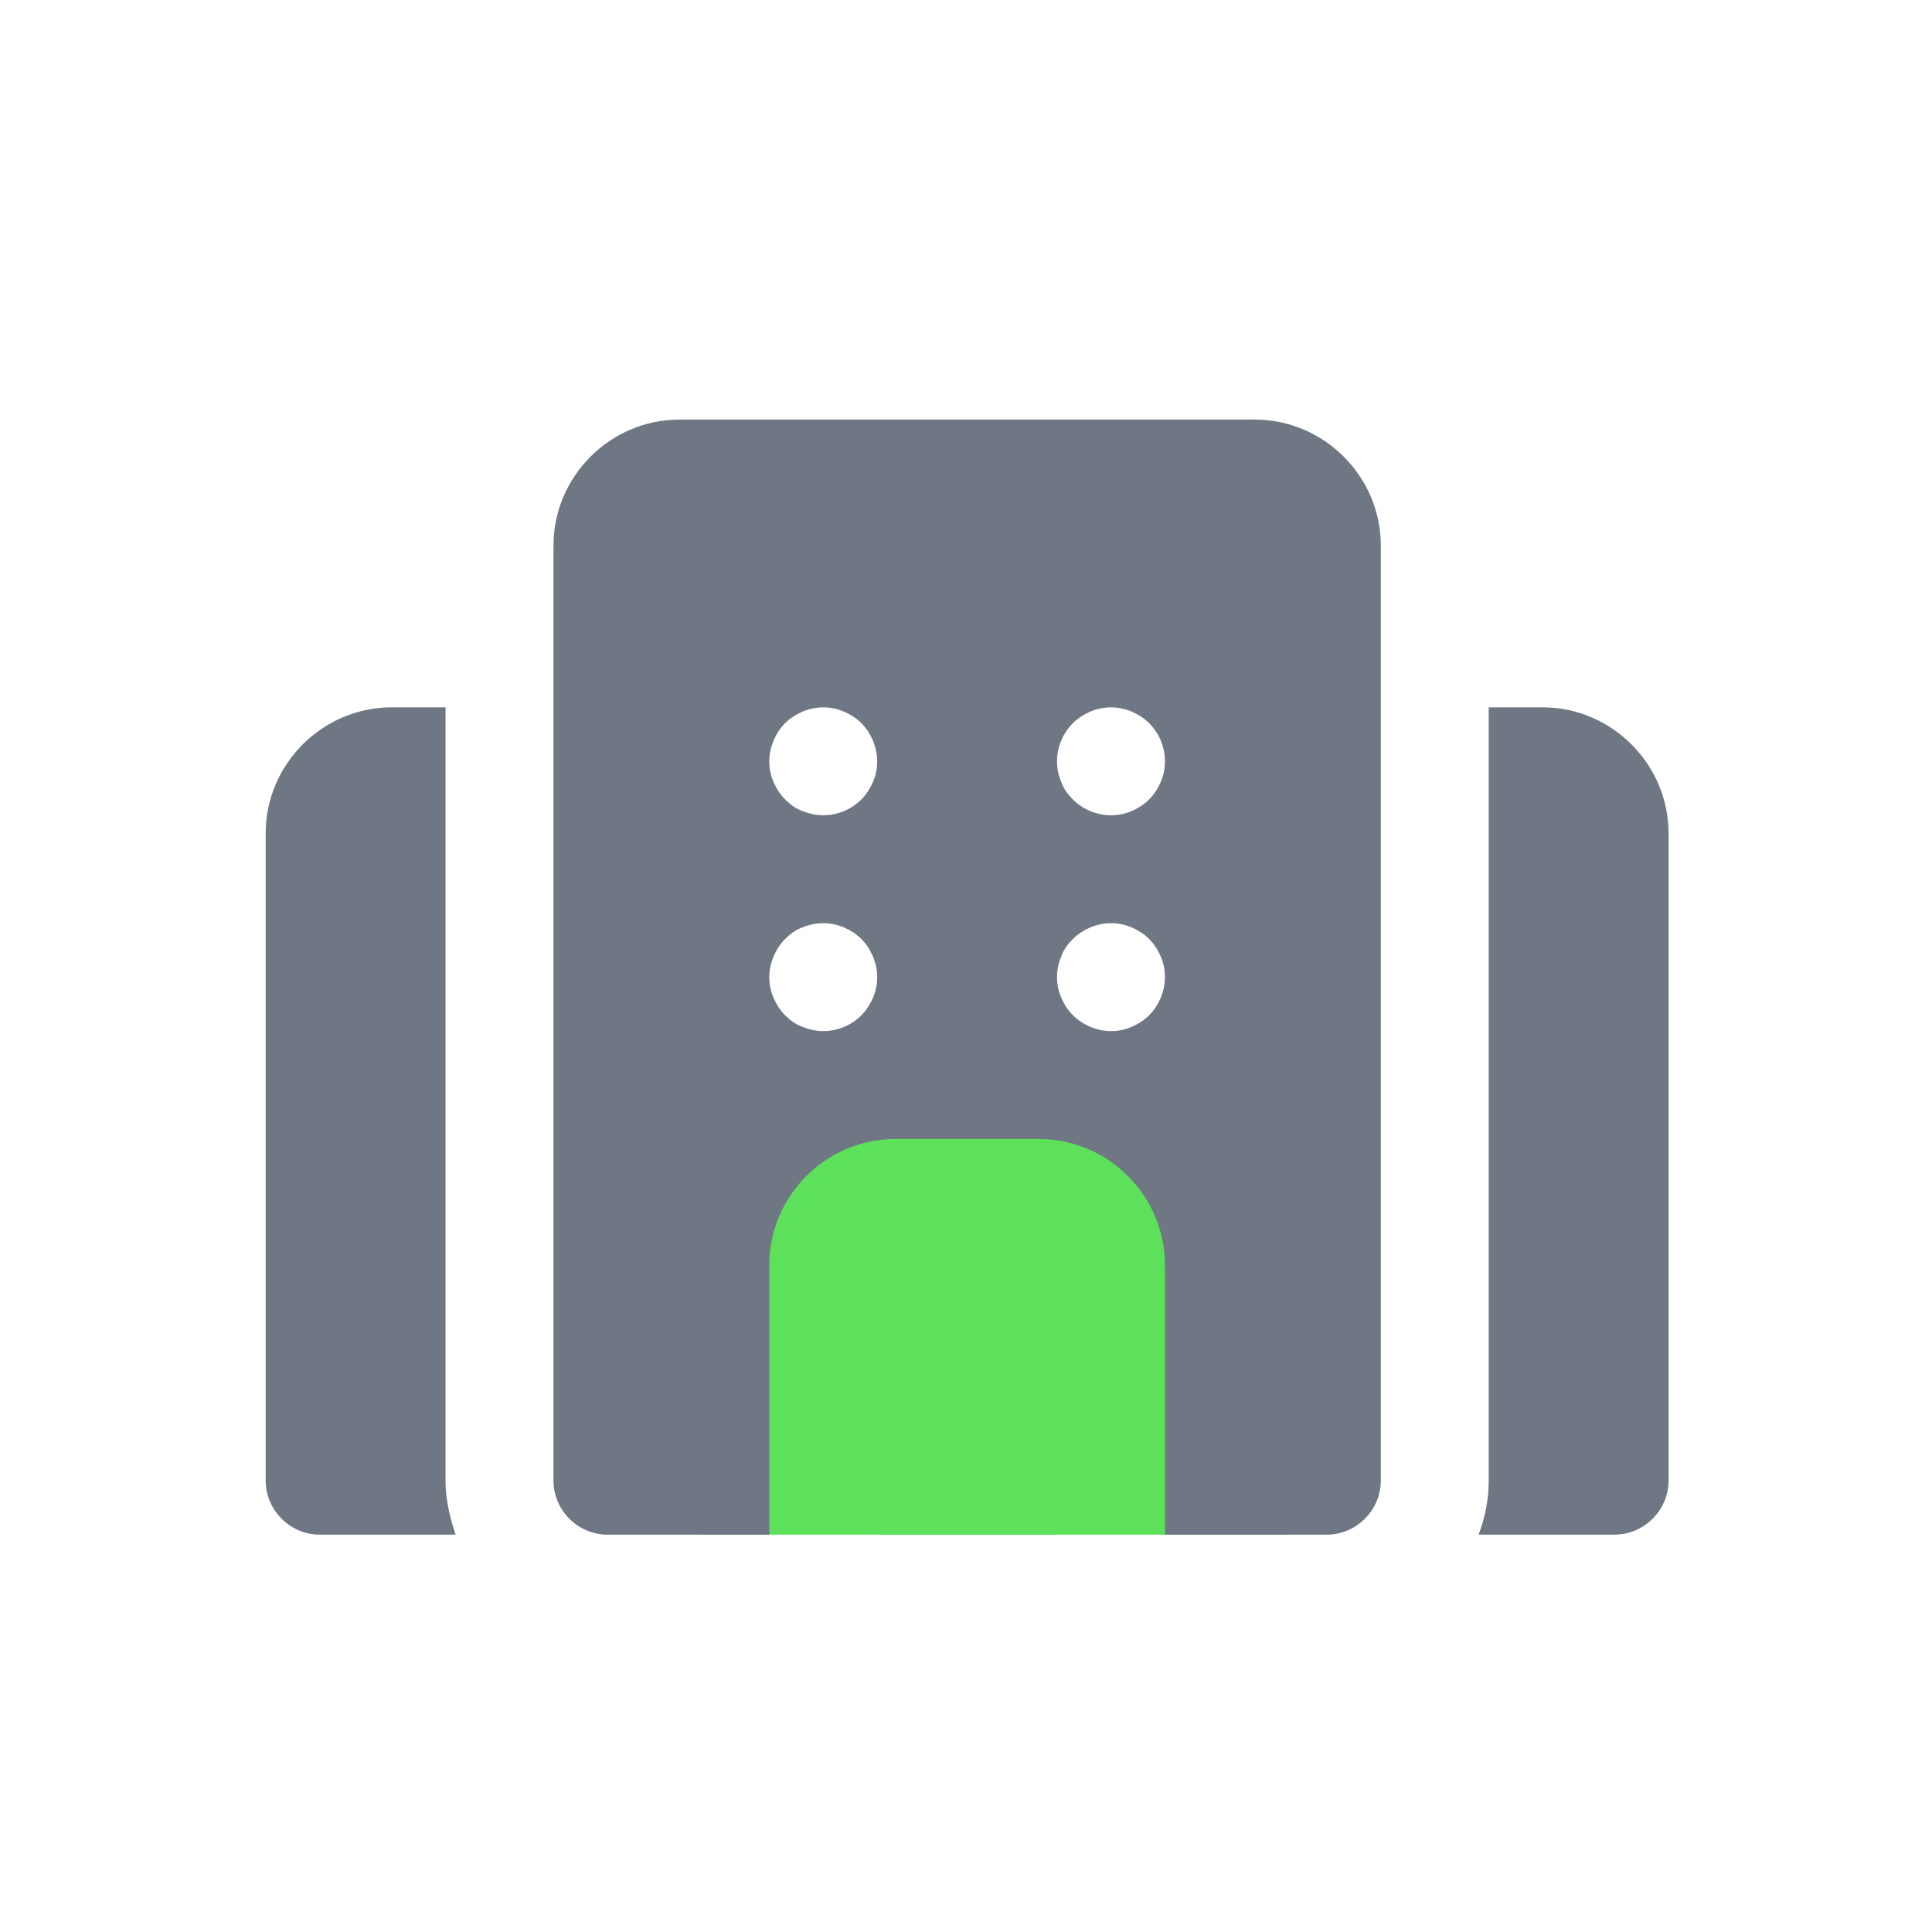 <svg width="33" height="33" viewBox="0 0 33 33" fill="none" xmlns="http://www.w3.org/2000/svg">
<g clip-path="url(#clip0_8283_256092)">
<rect x="11.951" y="18.195" width="10.054" height="8.018" fill="#5EE15A"/>
<path d="M17.748 21.298H15.29C15.118 21.298 14.983 21.433 14.983 21.605V26.213H18.055V21.605C18.055 21.433 17.92 21.298 17.748 21.298Z" fill="#5EE15A"/>
<path d="M21.434 7.167H11.604C10.424 7.167 9.454 8.138 9.454 9.317V25.292C9.454 25.796 9.871 26.213 10.375 26.213H13.14V21.605C13.14 20.426 14.111 19.455 15.29 19.455H17.748C18.928 19.455 19.898 20.426 19.898 21.605V26.213H22.663C23.167 26.213 23.585 25.796 23.585 25.292V9.317C23.585 8.138 22.614 7.167 21.434 7.167ZM14.909 17.047C14.86 17.157 14.799 17.255 14.713 17.341C14.541 17.514 14.307 17.612 14.062 17.612C13.939 17.612 13.828 17.587 13.705 17.538C13.595 17.501 13.496 17.427 13.41 17.341C13.324 17.255 13.263 17.157 13.214 17.047C13.165 16.936 13.14 16.813 13.14 16.69C13.14 16.567 13.165 16.457 13.214 16.334C13.263 16.223 13.324 16.125 13.41 16.039C13.496 15.953 13.595 15.879 13.705 15.842C13.939 15.744 14.184 15.744 14.418 15.842C14.529 15.892 14.627 15.953 14.713 16.039C14.799 16.125 14.86 16.223 14.909 16.334C14.959 16.457 14.983 16.567 14.983 16.69C14.983 16.813 14.959 16.936 14.909 17.047ZM14.909 13.36C14.86 13.471 14.799 13.569 14.713 13.655C14.541 13.827 14.307 13.925 14.062 13.925C13.939 13.925 13.828 13.901 13.705 13.852C13.595 13.815 13.496 13.741 13.41 13.655C13.324 13.569 13.263 13.471 13.214 13.36C13.165 13.25 13.14 13.127 13.14 13.004C13.14 12.881 13.165 12.77 13.214 12.647C13.263 12.537 13.324 12.438 13.41 12.352C13.496 12.267 13.595 12.205 13.705 12.156C13.939 12.058 14.184 12.058 14.418 12.156C14.529 12.205 14.627 12.267 14.713 12.352C14.799 12.438 14.86 12.537 14.909 12.647C14.959 12.77 14.983 12.881 14.983 13.004C14.983 13.127 14.959 13.25 14.909 13.36ZM19.825 17.047C19.776 17.157 19.714 17.255 19.628 17.341C19.542 17.427 19.444 17.489 19.333 17.538C19.223 17.587 19.1 17.612 18.977 17.612C18.854 17.612 18.743 17.587 18.62 17.538C18.51 17.489 18.412 17.427 18.326 17.341C18.239 17.255 18.178 17.157 18.129 17.047C18.08 16.936 18.055 16.813 18.055 16.69C18.055 16.567 18.08 16.444 18.129 16.334C18.166 16.223 18.239 16.125 18.326 16.039C18.412 15.953 18.51 15.892 18.62 15.842C18.854 15.744 19.1 15.744 19.333 15.842C19.444 15.892 19.542 15.953 19.628 16.039C19.714 16.125 19.776 16.223 19.825 16.334C19.874 16.444 19.898 16.567 19.898 16.69C19.898 16.813 19.874 16.924 19.825 17.047ZM19.825 13.36C19.776 13.471 19.714 13.569 19.628 13.655C19.542 13.741 19.444 13.803 19.333 13.852C19.223 13.901 19.1 13.925 18.977 13.925C18.731 13.925 18.498 13.827 18.326 13.655C18.239 13.569 18.166 13.471 18.129 13.36C18.08 13.25 18.055 13.127 18.055 13.004C18.055 12.758 18.154 12.525 18.326 12.352C18.412 12.267 18.51 12.205 18.62 12.156C18.854 12.058 19.1 12.058 19.333 12.156C19.444 12.205 19.542 12.267 19.628 12.352C19.8 12.525 19.898 12.758 19.898 13.004C19.898 13.127 19.874 13.25 19.825 13.36Z" fill="#6E7783"/>
<path d="M26.35 12.082H25.428V25.292C25.428 25.611 25.367 25.918 25.256 26.213H27.578C28.082 26.213 28.5 25.795 28.5 25.292V14.232C28.5 13.053 27.529 12.082 26.35 12.082Z" fill="#6E7783"/>
<path d="M7.61 12.082H6.689C5.509 12.082 4.538 13.053 4.538 14.232V25.292C4.538 25.795 4.956 26.213 5.46 26.213H7.782C7.684 25.918 7.61 25.611 7.61 25.292V12.082Z" fill="#6E7783"/>
</g>
<defs>
<clipPath id="clip0_8283_256092">
<rect width="24" height="24" fill="white" transform="translate(4.5 4.5)"/>
</clipPath>
</defs>
</svg>
